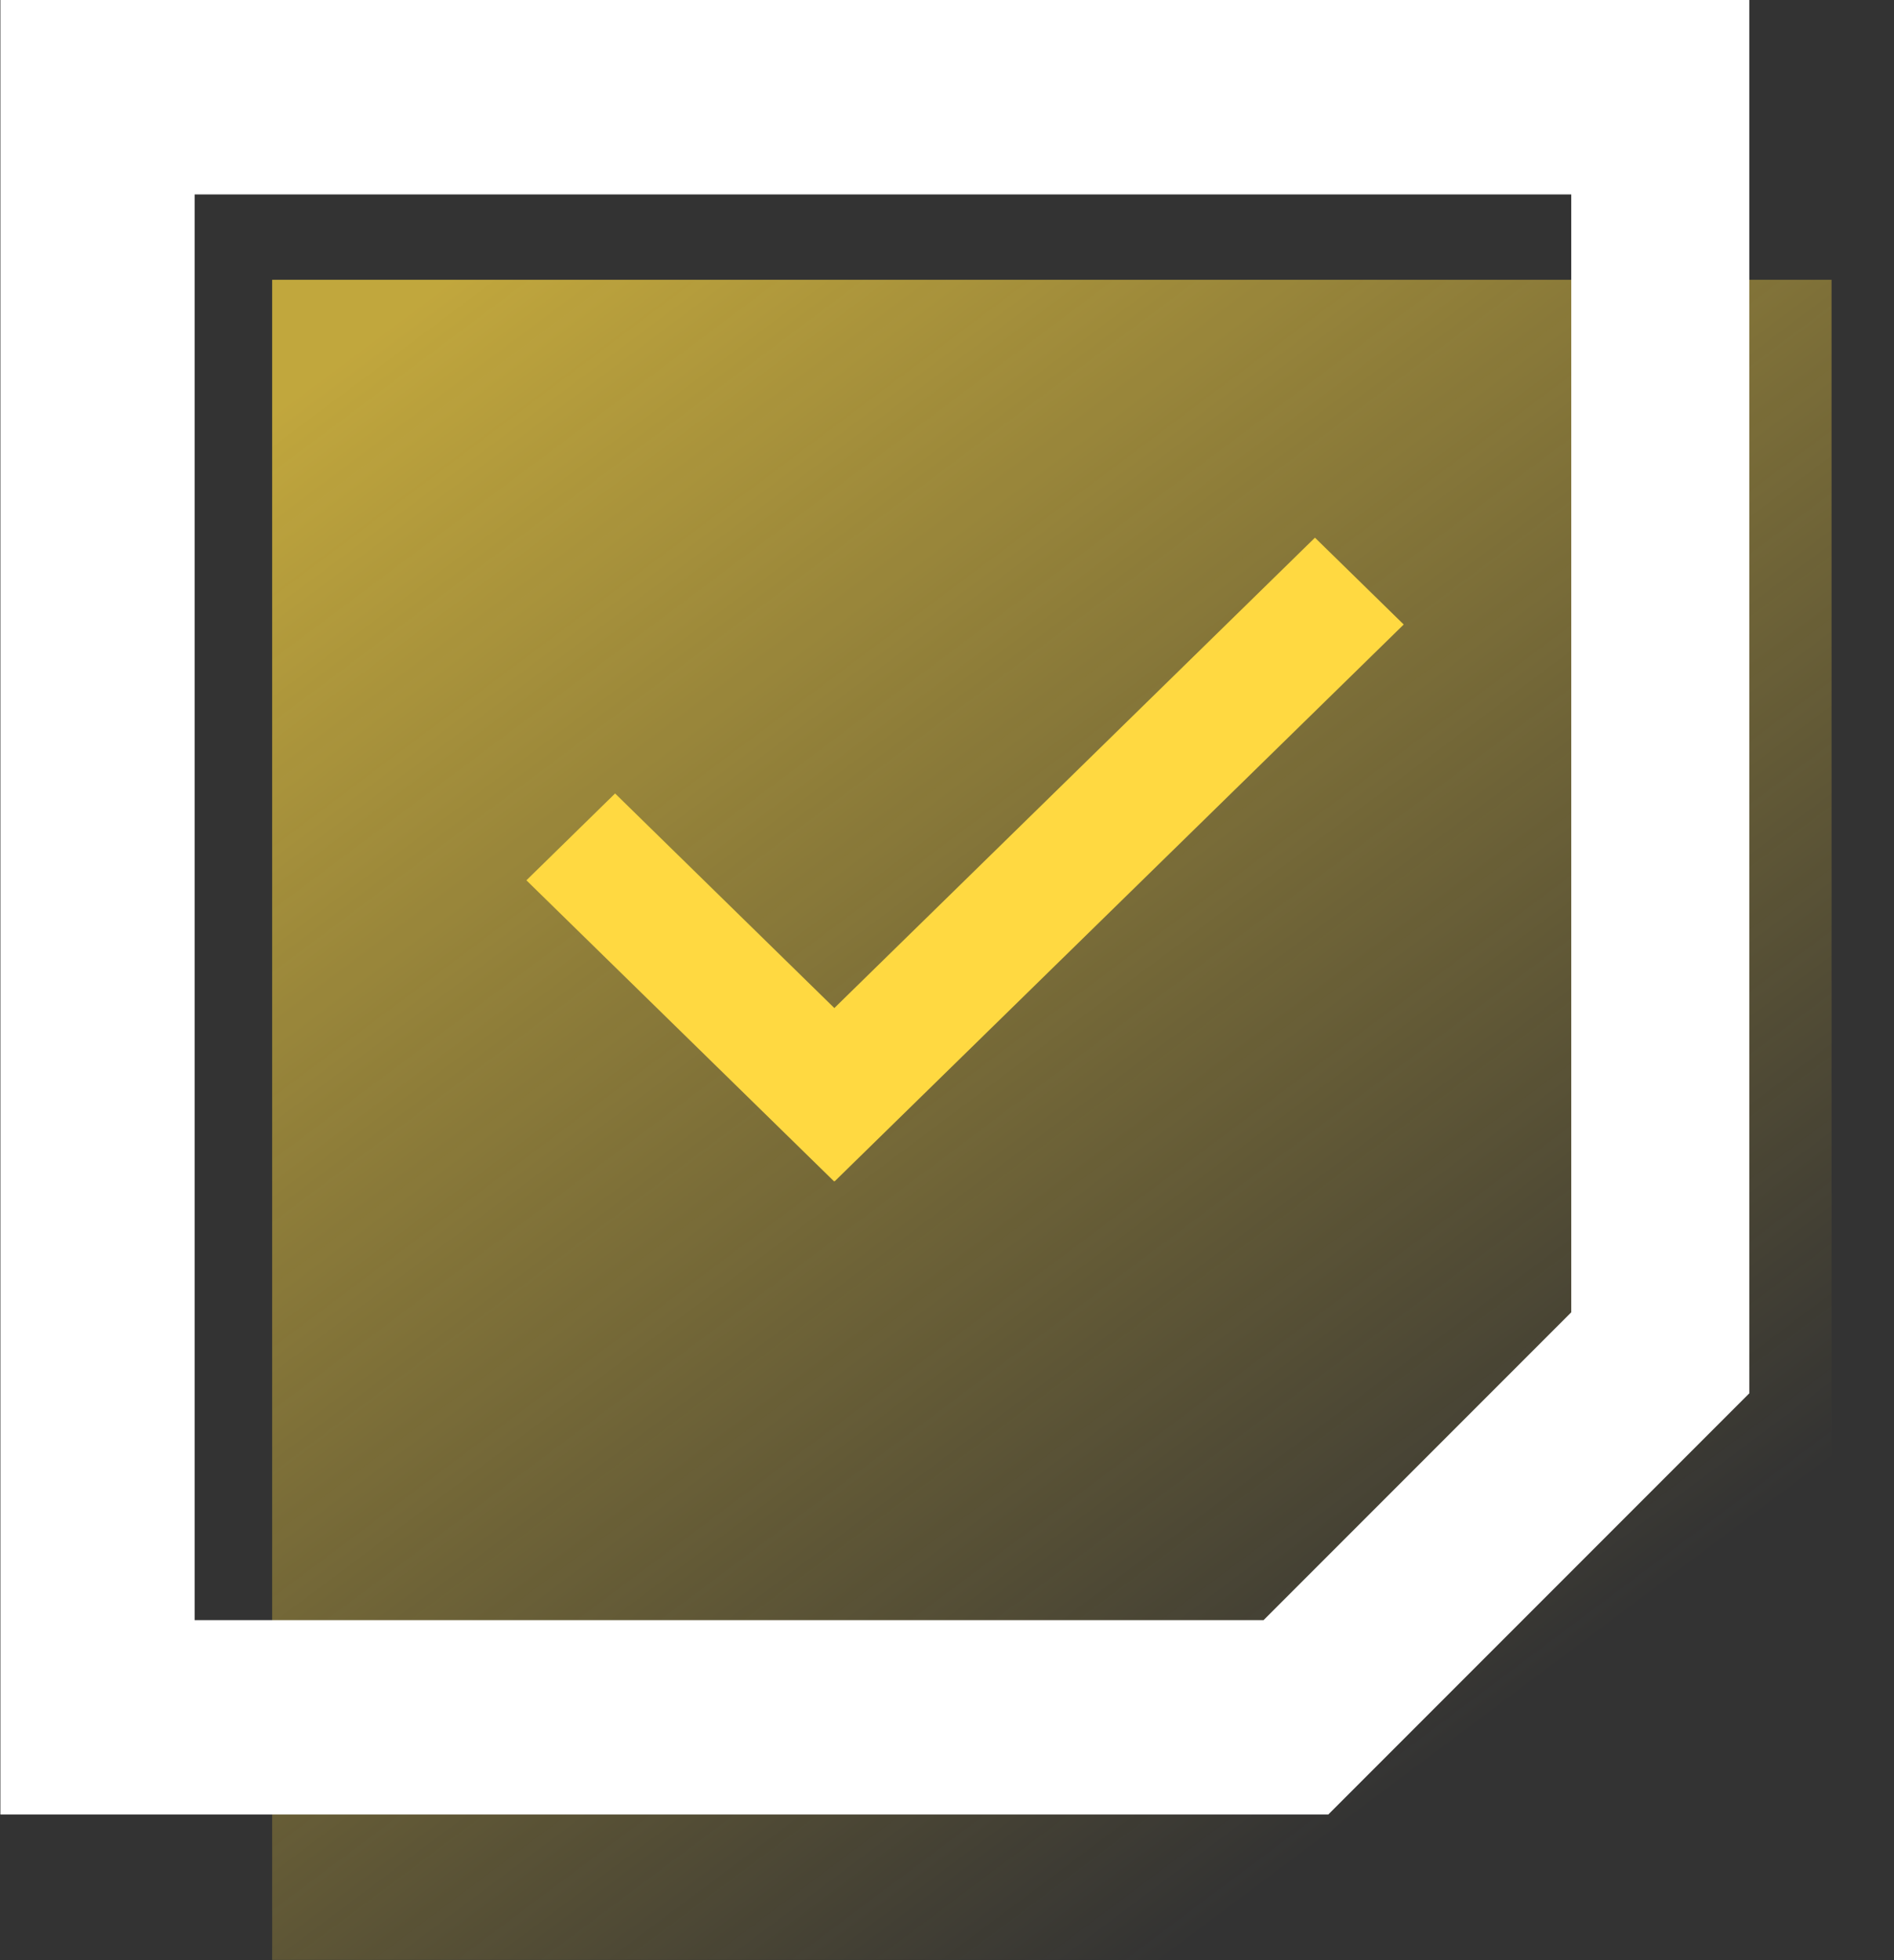 <?xml version="1.0" encoding="UTF-8"?>
<svg width="29px" height="30px" viewBox="0 0 29 30" version="1.1" xmlns="http://www.w3.org/2000/svg" xmlns:xlink="http://www.w3.org/1999/xlink">
    <rect x="0" y="0" width="29" height="30" fill="#333333" stroke="none"/>
    <!-- Generator: Sketch 63.1 (92452) - https://sketch.com -->
    <title>融资成功</title>
    <desc>Created with Sketch.</desc>
    <defs>
        <linearGradient x1="18.595%" y1="-6.097%" x2="81.629%" y2="83.743%" id="linearGradient-1">
            <stop stop-color="#FFD941" offset="0%"/>
            <stop stop-color="#FFD941" stop-opacity="0" offset="100%"/>
        </linearGradient>
    </defs>
    <g id="首页" stroke="none" stroke-width="1" fill="none" fill-rule="evenodd">
        <g id="首页-未登录定稿" transform="translate(-1400, -722)" fill-rule="nonzero">
            <g id="贷款4步骤" transform="translate(365, 658)">
                <g id="编组-13" transform="translate(60, 29)">
                    <g id="编组-2" transform="translate(253, 0)">
                        <g id="融资成功" transform="translate(685, 0)">
                            <g id="编组-19">
                                <g id="融资成功" transform="translate(37, 35)">
                                    <polygon id="矩形" fill="url(#linearGradient-1)" opacity="0.696" points="4.167 4.282 28.044 4.282 28.044 17.139 28.044 23.568 22.075 29.996 16.106 29.996 4.167 29.996"/>
                                    <path d="M20.338,27.771 L0.006,27.771 L0.006,-6.09036631e-14 L26.785,-6.09036631e-14 L26.785,21.324 L20.338,27.771 Z M24.058,2.976 L2.981,2.976 L2.981,24.796 L19.347,24.796 L24.058,20.085 L24.058,2.976 Z" id="形状" fill="#FFFFFF"/>
                                    <polygon id="路径" fill="#FFD941" points="12.775 15.428 20.134 8.229 21.493 9.558 12.78 18.08 12.775 18.076 12.77 18.08 8.06 13.473 9.418 12.144 12.775 15.428"/>
                                </g>
                            </g>
                        </g>
                    </g>
                </g>
            </g>
        </g>
    </g>
</svg>